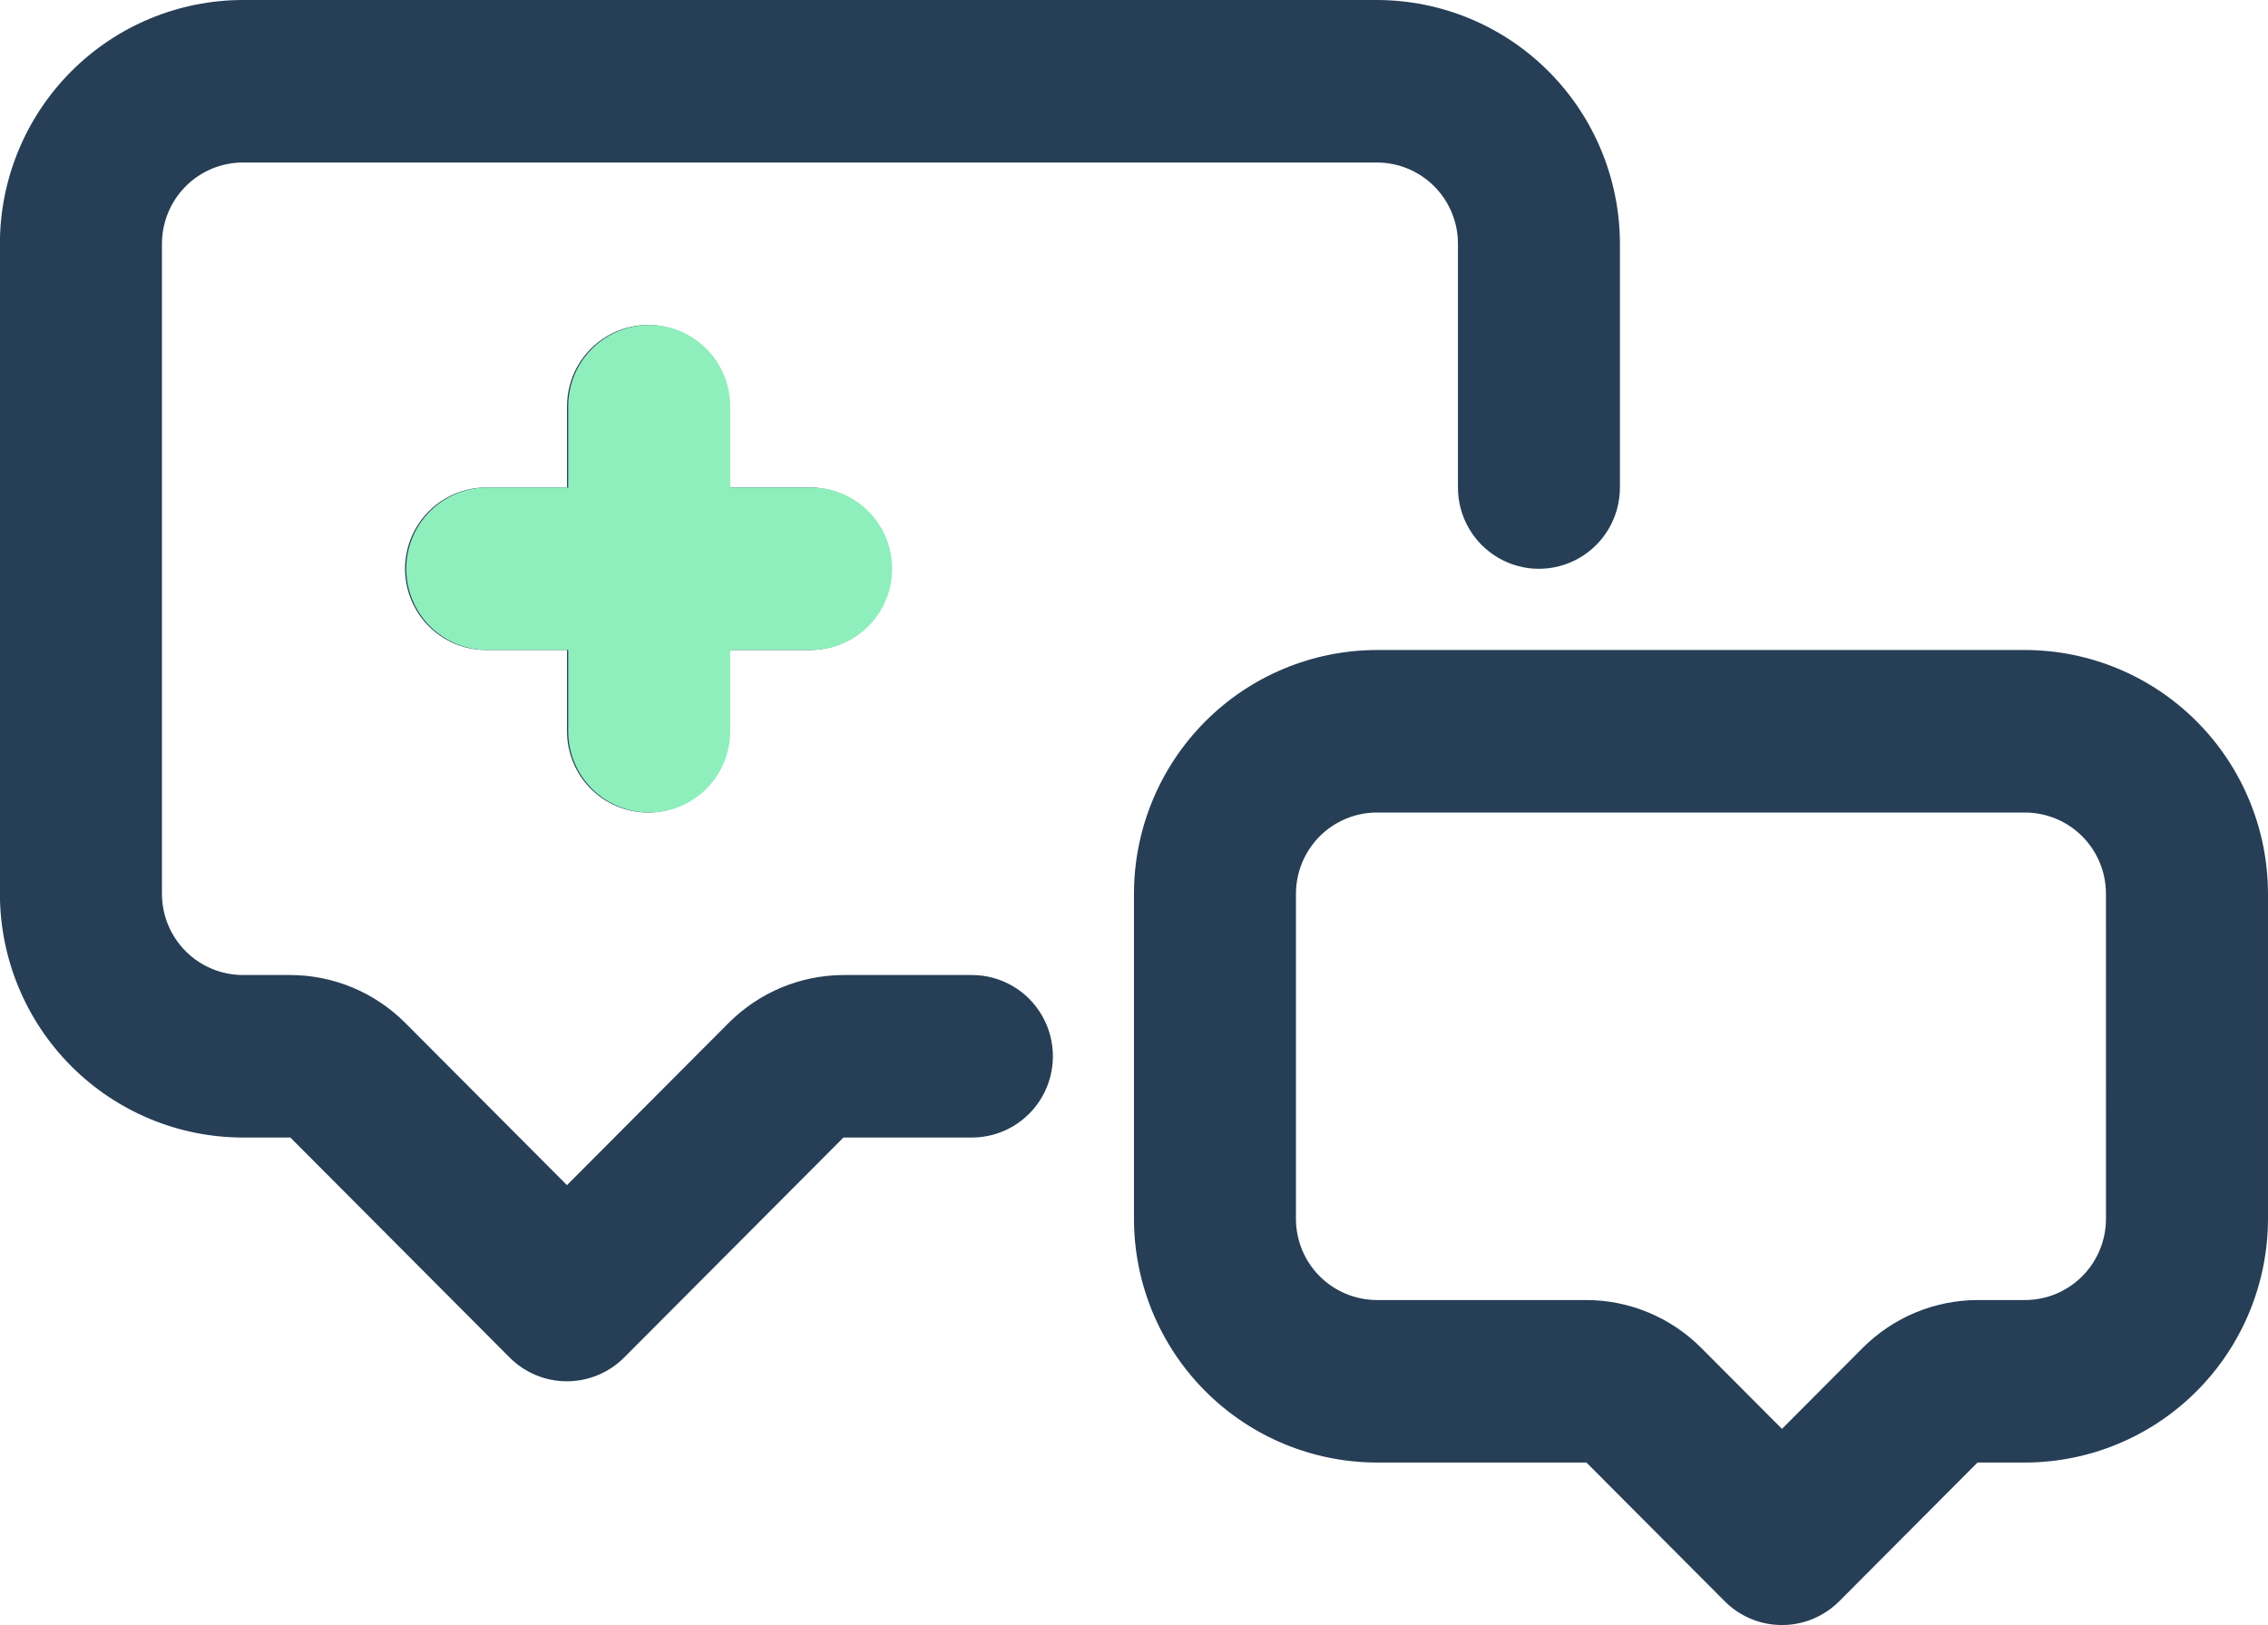 <svg fill="none" height="48" viewBox="0 0 67 48" width="67" xmlns="http://www.w3.org/2000/svg"><path d="m28.714 28.8h-3.795c-1.269.004-2.484.509-3.384 1.406l-4.786 4.8-4.786-4.8c-.899-.897-2.115-1.403-3.384-1.406h-1.402c-.635-.001-1.243-.253-1.692-.703-.449-.45-.701-1.06-.701-1.697v-19.2c.001-.636.253-1.247.701-1.697.449-.45 1.057-.703 1.692-.703h33.5c.634.001 1.243.253 1.692.703.449.45.701 1.06.701 1.697v7.2c0 .858.456 1.65 1.196 2.079.74.429 1.653.429 2.393 0 .74-.428 1.196-1.221 1.196-2.079v-7.2c-.002-1.909-.759-3.739-2.105-5.089-1.345-1.35-3.171-2.109-5.074-2.111h-33.5c-1.903.002-3.728.761-5.074 2.111-1.346 1.349-2.103 3.18-2.105 5.089v19.2c.002 1.909.759 3.739 2.105 5.089 1.345 1.35 3.171 2.109 5.074 2.111h1.402l6.477 6.497c.449.451 1.058.703 1.692.703s1.243-.253 1.692-.703l6.478-6.497h3.795c.855 0 1.645-.458 2.072-1.2s.427-1.657 0-2.4-1.217-1.2-2.072-1.2zm31.107-9.6h-19.143c-1.903.002-3.728.761-5.074 2.111-1.346 1.349-2.103 3.18-2.105 5.089v9.6c.002 1.909.759 3.739 2.105 5.089 1.345 1.35 3.171 2.109 5.074 2.111h6.188l4.084 4.097c.449.451 1.058.703 1.692.703.634 0 1.243-.253 1.692-.703l4.085-4.097h1.402c1.903-.002 3.728-.761 5.074-2.111 1.346-1.349 2.103-3.18 2.105-5.089v-9.6c-.002-1.909-.759-3.739-2.105-5.089-1.345-1.35-3.171-2.109-5.074-2.111zm2.393 16.8c-.001.636-.253 1.247-.701 1.697-.449.45-1.057.703-1.692.703h-1.402c-1.269.004-2.484.509-3.384 1.406l-2.393 2.4-2.393-2.4c-.899-.897-2.115-1.403-3.384-1.406h-6.188c-.634-.001-1.243-.253-1.692-.703-.449-.45-.701-1.06-.701-1.697v-9.6c.001-.636.253-1.247.701-1.697.449-.45 1.057-.703 1.692-.703h19.143c.635.001 1.243.253 1.692.703.449.45.701 1.06.701 1.697zm-43.071-12c.634.001 1.243-.252 1.693-.702.449-.451.701-1.061.7-1.698v-2.4h2.393c.855 0 1.645-.458 2.072-1.2s.427-1.657 0-2.4-1.217-1.2-2.072-1.2h-2.393v-2.4c0-.858-.456-1.65-1.196-2.079-.74-.429-1.653-.429-2.393 0-.74.429-1.196 1.221-1.196 2.079v2.4h-2.393c-.855 0-1.645.458-2.072 1.2s-.427 1.657 0 2.4 1.217 1.2 2.072 1.2h2.393v2.4c-.001.636.252 1.247.7 1.698.449.45 1.058.703 1.693.702z" fill="#263e56"/><path d="m19.178 24c.635.001 1.244-.252 1.693-.702.449-.451.701-1.061.7-1.698v-2.4h2.393c.855 0 1.645-.458 2.072-1.2s.427-1.657 0-2.4-1.217-1.2-2.072-1.2h-2.393v-2.4c0-.858-.456-1.65-1.196-2.079-.74-.429-1.653-.429-2.393 0-.74.429-1.196 1.221-1.196 2.079v2.4h-2.393c-.855 0-1.645.458-2.072 1.2s-.427 1.657 0 2.4 1.217 1.2 2.072 1.2h2.393v2.4c-.001.636.252 1.247.7 1.698.449.45 1.058.703 1.693.702z" fill="#8FEFBC"/></svg>
